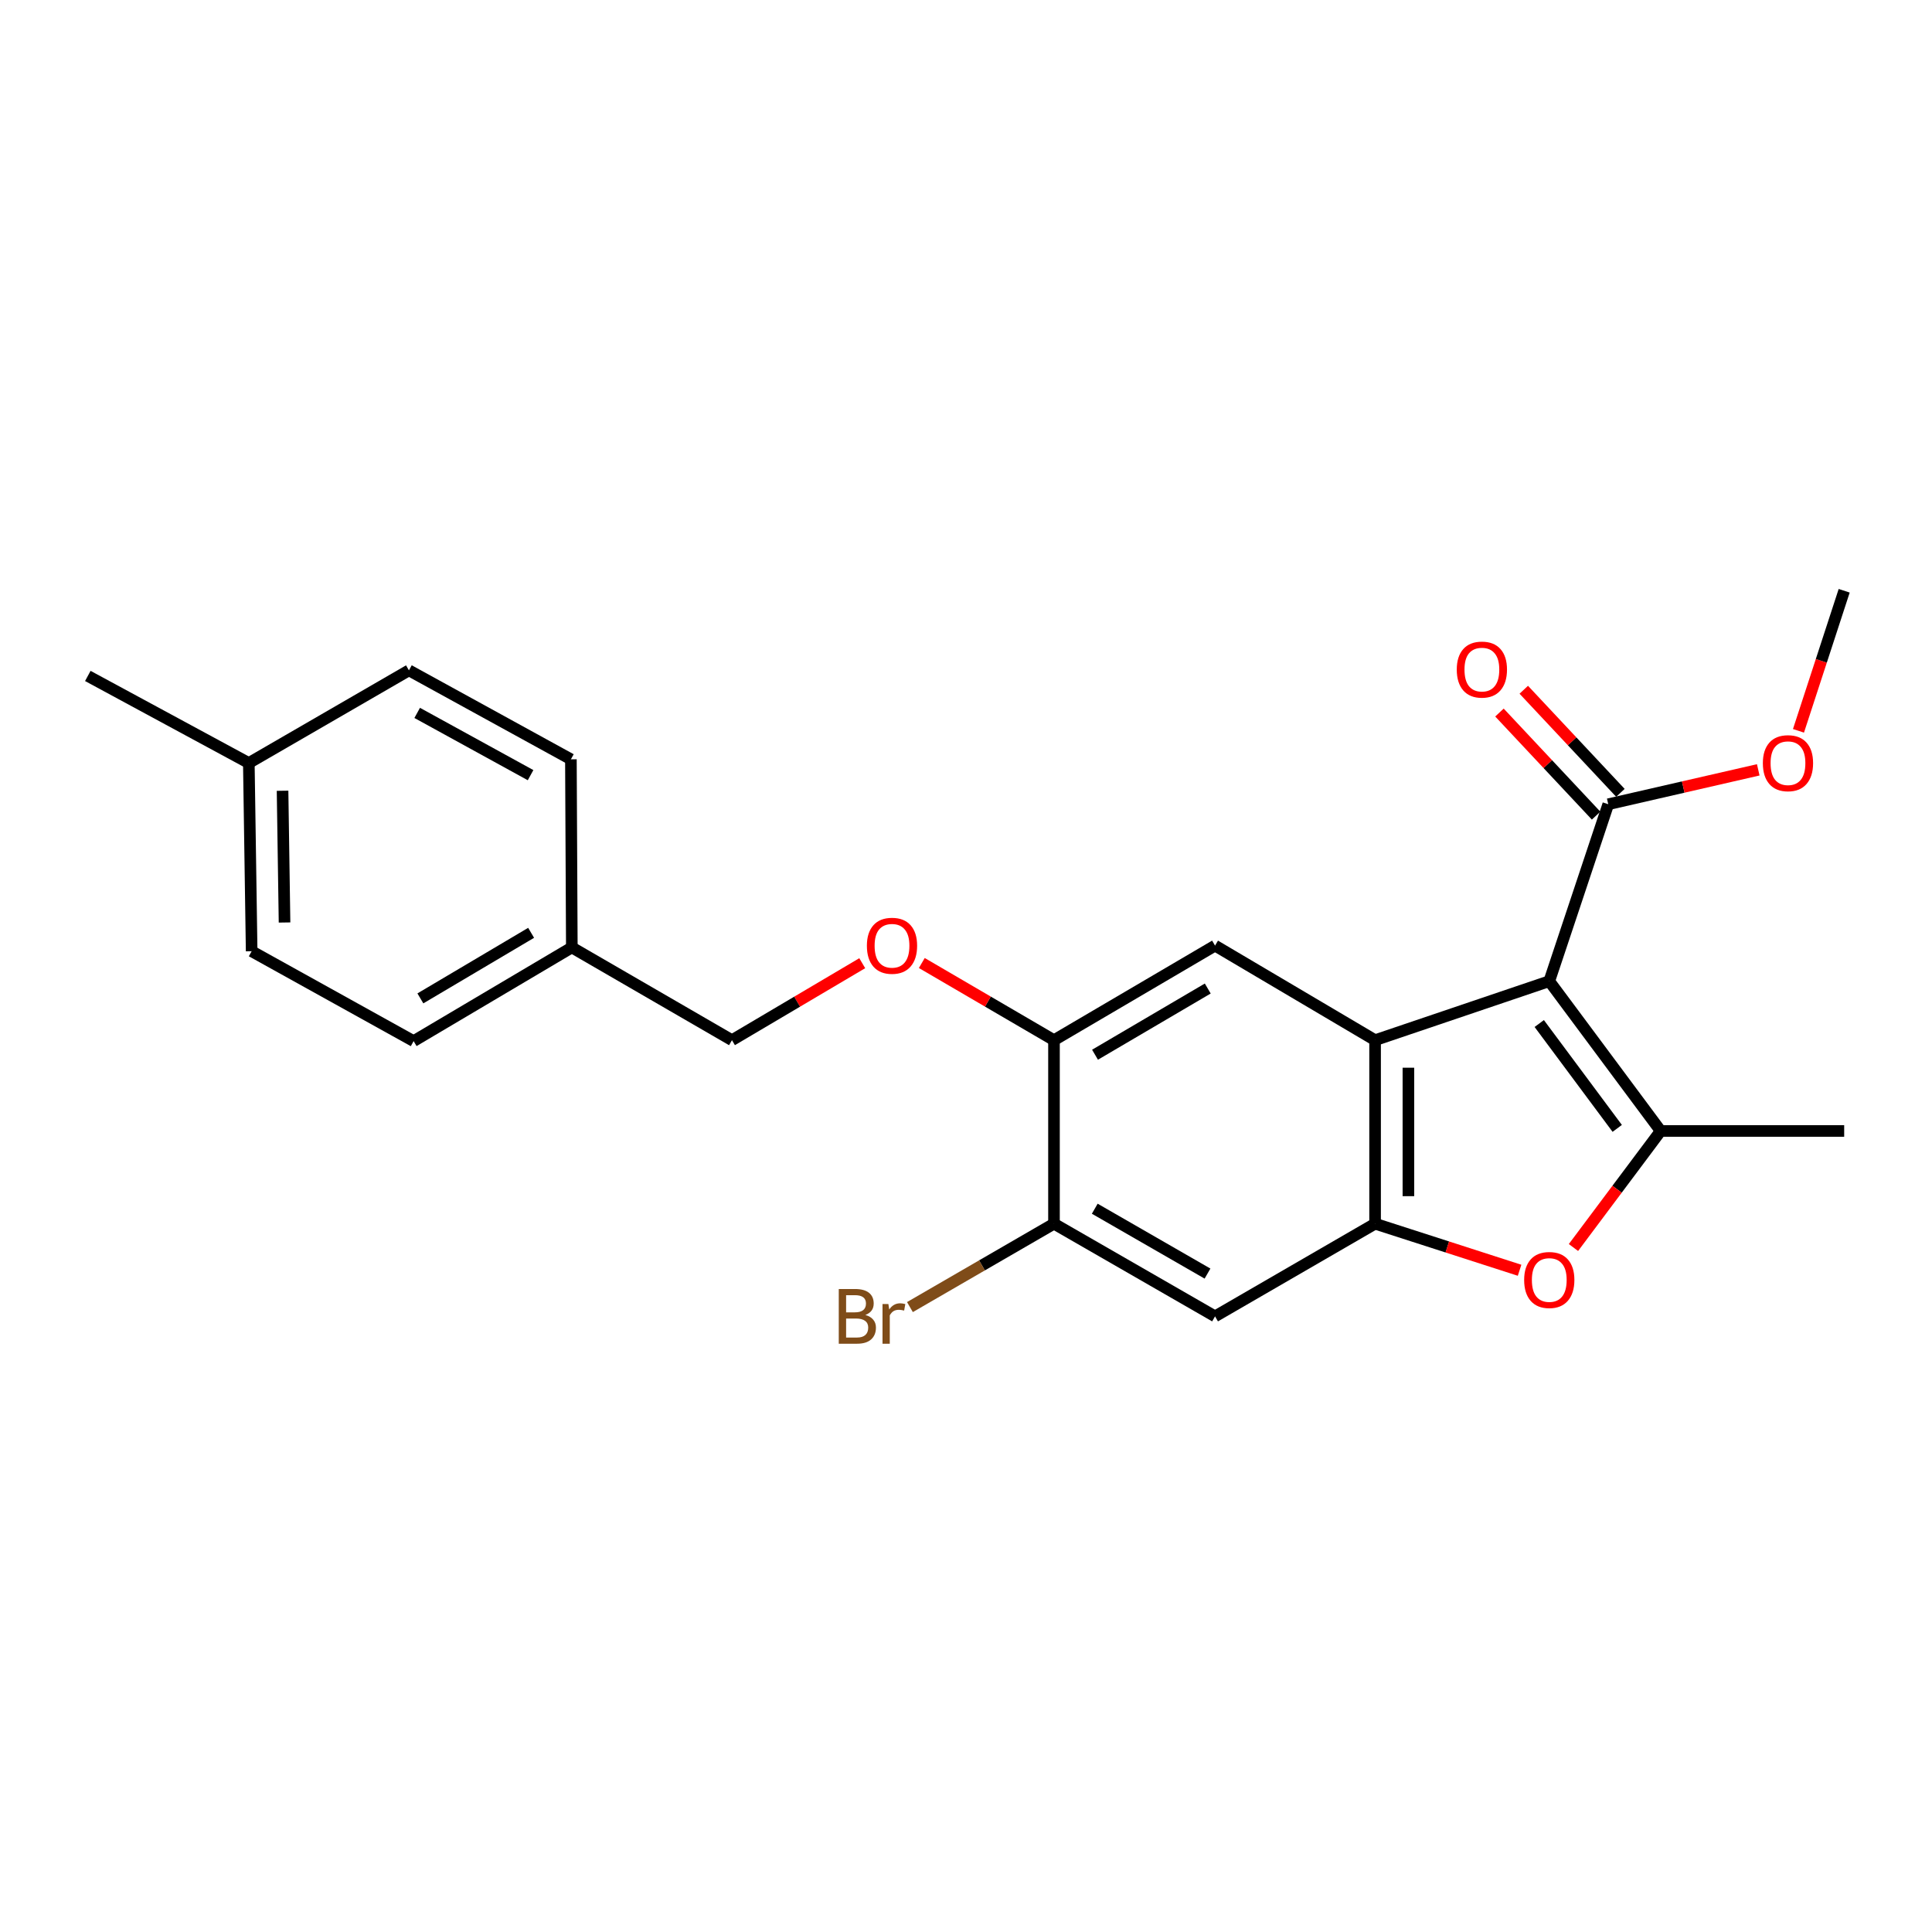 <?xml version='1.0' encoding='iso-8859-1'?>
<svg version='1.1' baseProfile='full'
              xmlns='http://www.w3.org/2000/svg'
                      xmlns:rdkit='http://www.rdkit.org/xml'
                      xmlns:xlink='http://www.w3.org/1999/xlink'
                  xml:space='preserve'
width='1000px' height='1000px' viewBox='0 0 1000 1000'>
<!-- END OF HEADER -->
<rect style='opacity:1.0;fill:#FFFFFF;stroke:none' width='1000' height='1000' x='0' y='0'> </rect>
<path class='bond-0' d='M 801.9,507.857 L 711.744,538.397' style='fill:none;fill-rule:evenodd;stroke:#000000;stroke-width:6px;stroke-linecap:butt;stroke-linejoin:miter;stroke-opacity:1' />
<path class='bond-1' d='M 801.9,507.857 L 859.561,585.387' style='fill:none;fill-rule:evenodd;stroke:#000000;stroke-width:6px;stroke-linecap:butt;stroke-linejoin:miter;stroke-opacity:1' />
<path class='bond-1' d='M 796.713,529.777 L 837.075,584.048' style='fill:none;fill-rule:evenodd;stroke:#000000;stroke-width:6px;stroke-linecap:butt;stroke-linejoin:miter;stroke-opacity:1' />
<path class='bond-5' d='M 801.9,507.857 L 832.431,416.273' style='fill:none;fill-rule:evenodd;stroke:#000000;stroke-width:6px;stroke-linecap:butt;stroke-linejoin:miter;stroke-opacity:1' />
<path class='bond-2' d='M 711.744,538.397 L 711.744,633.382' style='fill:none;fill-rule:evenodd;stroke:#000000;stroke-width:6px;stroke-linecap:butt;stroke-linejoin:miter;stroke-opacity:1' />
<path class='bond-2' d='M 728.988,552.645 L 728.988,619.134' style='fill:none;fill-rule:evenodd;stroke:#000000;stroke-width:6px;stroke-linecap:butt;stroke-linejoin:miter;stroke-opacity:1' />
<path class='bond-4' d='M 711.744,538.397 L 628.907,489.444' style='fill:none;fill-rule:evenodd;stroke:#000000;stroke-width:6px;stroke-linecap:butt;stroke-linejoin:miter;stroke-opacity:1' />
<path class='bond-3' d='M 859.561,585.387 L 836.989,615.549' style='fill:none;fill-rule:evenodd;stroke:#000000;stroke-width:6px;stroke-linecap:butt;stroke-linejoin:miter;stroke-opacity:1' />
<path class='bond-3' d='M 836.989,615.549 L 814.417,645.712' style='fill:none;fill-rule:evenodd;stroke:#FF0000;stroke-width:6px;stroke-linecap:butt;stroke-linejoin:miter;stroke-opacity:1' />
<path class='bond-14' d='M 859.561,585.387 L 954.545,585.387' style='fill:none;fill-rule:evenodd;stroke:#000000;stroke-width:6px;stroke-linecap:butt;stroke-linejoin:miter;stroke-opacity:1' />
<path class='bond-6' d='M 711.744,633.382 L 628.907,681.348' style='fill:none;fill-rule:evenodd;stroke:#000000;stroke-width:6px;stroke-linecap:butt;stroke-linejoin:miter;stroke-opacity:1' />
<path class='bond-23' d='M 711.744,633.382 L 749.138,645.433' style='fill:none;fill-rule:evenodd;stroke:#000000;stroke-width:6px;stroke-linecap:butt;stroke-linejoin:miter;stroke-opacity:1' />
<path class='bond-23' d='M 749.138,645.433 L 786.532,657.485' style='fill:none;fill-rule:evenodd;stroke:#FF0000;stroke-width:6px;stroke-linecap:butt;stroke-linejoin:miter;stroke-opacity:1' />
<path class='bond-7' d='M 628.907,489.444 L 545.543,538.397' style='fill:none;fill-rule:evenodd;stroke:#000000;stroke-width:6px;stroke-linecap:butt;stroke-linejoin:miter;stroke-opacity:1' />
<path class='bond-7' d='M 625.134,511.657 L 566.779,545.924' style='fill:none;fill-rule:evenodd;stroke:#000000;stroke-width:6px;stroke-linecap:butt;stroke-linejoin:miter;stroke-opacity:1' />
<path class='bond-10' d='M 838.721,410.377 L 813.711,383.696' style='fill:none;fill-rule:evenodd;stroke:#000000;stroke-width:6px;stroke-linecap:butt;stroke-linejoin:miter;stroke-opacity:1' />
<path class='bond-10' d='M 813.711,383.696 L 788.701,357.016' style='fill:none;fill-rule:evenodd;stroke:#FF0000;stroke-width:6px;stroke-linecap:butt;stroke-linejoin:miter;stroke-opacity:1' />
<path class='bond-10' d='M 826.141,422.17 L 801.131,395.489' style='fill:none;fill-rule:evenodd;stroke:#000000;stroke-width:6px;stroke-linecap:butt;stroke-linejoin:miter;stroke-opacity:1' />
<path class='bond-10' d='M 801.131,395.489 L 776.12,368.809' style='fill:none;fill-rule:evenodd;stroke:#FF0000;stroke-width:6px;stroke-linecap:butt;stroke-linejoin:miter;stroke-opacity:1' />
<path class='bond-12' d='M 832.431,416.273 L 871.248,407.37' style='fill:none;fill-rule:evenodd;stroke:#000000;stroke-width:6px;stroke-linecap:butt;stroke-linejoin:miter;stroke-opacity:1' />
<path class='bond-12' d='M 871.248,407.37 L 910.066,398.468' style='fill:none;fill-rule:evenodd;stroke:#FF0000;stroke-width:6px;stroke-linecap:butt;stroke-linejoin:miter;stroke-opacity:1' />
<path class='bond-24' d='M 628.907,681.348 L 545.543,633.382' style='fill:none;fill-rule:evenodd;stroke:#000000;stroke-width:6px;stroke-linecap:butt;stroke-linejoin:miter;stroke-opacity:1' />
<path class='bond-24' d='M 625.002,659.207 L 566.647,625.63' style='fill:none;fill-rule:evenodd;stroke:#000000;stroke-width:6px;stroke-linecap:butt;stroke-linejoin:miter;stroke-opacity:1' />
<path class='bond-8' d='M 545.543,538.397 L 545.543,633.382' style='fill:none;fill-rule:evenodd;stroke:#000000;stroke-width:6px;stroke-linecap:butt;stroke-linejoin:miter;stroke-opacity:1' />
<path class='bond-9' d='M 545.543,538.397 L 511.335,518.425' style='fill:none;fill-rule:evenodd;stroke:#000000;stroke-width:6px;stroke-linecap:butt;stroke-linejoin:miter;stroke-opacity:1' />
<path class='bond-9' d='M 511.335,518.425 L 477.127,498.452' style='fill:none;fill-rule:evenodd;stroke:#FF0000;stroke-width:6px;stroke-linecap:butt;stroke-linejoin:miter;stroke-opacity:1' />
<path class='bond-11' d='M 545.543,633.382 L 508.261,654.964' style='fill:none;fill-rule:evenodd;stroke:#000000;stroke-width:6px;stroke-linecap:butt;stroke-linejoin:miter;stroke-opacity:1' />
<path class='bond-11' d='M 508.261,654.964 L 470.98,676.547' style='fill:none;fill-rule:evenodd;stroke:#7F4C19;stroke-width:6px;stroke-linecap:butt;stroke-linejoin:miter;stroke-opacity:1' />
<path class='bond-13' d='M 446.294,498.548 L 412.578,518.473' style='fill:none;fill-rule:evenodd;stroke:#FF0000;stroke-width:6px;stroke-linecap:butt;stroke-linejoin:miter;stroke-opacity:1' />
<path class='bond-13' d='M 412.578,518.473 L 378.863,538.397' style='fill:none;fill-rule:evenodd;stroke:#000000;stroke-width:6px;stroke-linecap:butt;stroke-linejoin:miter;stroke-opacity:1' />
<path class='bond-22' d='M 930.889,378.274 L 942.717,342.027' style='fill:none;fill-rule:evenodd;stroke:#FF0000;stroke-width:6px;stroke-linecap:butt;stroke-linejoin:miter;stroke-opacity:1' />
<path class='bond-22' d='M 942.717,342.027 L 954.545,305.779' style='fill:none;fill-rule:evenodd;stroke:#000000;stroke-width:6px;stroke-linecap:butt;stroke-linejoin:miter;stroke-opacity:1' />
<path class='bond-15' d='M 378.863,538.397 L 295.978,490.393' style='fill:none;fill-rule:evenodd;stroke:#000000;stroke-width:6px;stroke-linecap:butt;stroke-linejoin:miter;stroke-opacity:1' />
<path class='bond-17' d='M 295.978,490.393 L 295.499,393.013' style='fill:none;fill-rule:evenodd;stroke:#000000;stroke-width:6px;stroke-linecap:butt;stroke-linejoin:miter;stroke-opacity:1' />
<path class='bond-18' d='M 295.978,490.393 L 214.089,538.876' style='fill:none;fill-rule:evenodd;stroke:#000000;stroke-width:6px;stroke-linecap:butt;stroke-linejoin:miter;stroke-opacity:1' />
<path class='bond-18' d='M 274.909,482.827 L 217.587,516.766' style='fill:none;fill-rule:evenodd;stroke:#000000;stroke-width:6px;stroke-linecap:butt;stroke-linejoin:miter;stroke-opacity:1' />
<path class='bond-16' d='M 128.79,394.939 L 130.256,492.357' style='fill:none;fill-rule:evenodd;stroke:#000000;stroke-width:6px;stroke-linecap:butt;stroke-linejoin:miter;stroke-opacity:1' />
<path class='bond-16' d='M 146.251,409.292 L 147.277,477.485' style='fill:none;fill-rule:evenodd;stroke:#000000;stroke-width:6px;stroke-linecap:butt;stroke-linejoin:miter;stroke-opacity:1' />
<path class='bond-21' d='M 128.79,394.939 L 45.455,349.866' style='fill:none;fill-rule:evenodd;stroke:#000000;stroke-width:6px;stroke-linecap:butt;stroke-linejoin:miter;stroke-opacity:1' />
<path class='bond-25' d='M 128.79,394.939 L 211.665,346.973' style='fill:none;fill-rule:evenodd;stroke:#000000;stroke-width:6px;stroke-linecap:butt;stroke-linejoin:miter;stroke-opacity:1' />
<path class='bond-20' d='M 295.499,393.013 L 211.665,346.973' style='fill:none;fill-rule:evenodd;stroke:#000000;stroke-width:6px;stroke-linecap:butt;stroke-linejoin:miter;stroke-opacity:1' />
<path class='bond-20' d='M 274.623,401.222 L 215.939,368.993' style='fill:none;fill-rule:evenodd;stroke:#000000;stroke-width:6px;stroke-linecap:butt;stroke-linejoin:miter;stroke-opacity:1' />
<path class='bond-19' d='M 214.089,538.876 L 130.256,492.357' style='fill:none;fill-rule:evenodd;stroke:#000000;stroke-width:6px;stroke-linecap:butt;stroke-linejoin:miter;stroke-opacity:1' />
<path  class='atom-4' d='M 788.9 662.518
Q 788.9 655.718, 792.26 651.918
Q 795.62 648.118, 801.9 648.118
Q 808.18 648.118, 811.54 651.918
Q 814.9 655.718, 814.9 662.518
Q 814.9 669.398, 811.5 673.318
Q 808.1 677.198, 801.9 677.198
Q 795.66 677.198, 792.26 673.318
Q 788.9 669.438, 788.9 662.518
M 801.9 673.998
Q 806.22 673.998, 808.54 671.118
Q 810.9 668.198, 810.9 662.518
Q 810.9 656.958, 808.54 654.158
Q 806.22 651.318, 801.9 651.318
Q 797.58 651.318, 795.22 654.118
Q 792.9 656.918, 792.9 662.518
Q 792.9 668.238, 795.22 671.118
Q 797.58 673.998, 801.9 673.998
' fill='#FF0000'/>
<path  class='atom-10' d='M 448.7 489.524
Q 448.7 482.724, 452.06 478.924
Q 455.42 475.124, 461.7 475.124
Q 467.98 475.124, 471.34 478.924
Q 474.7 482.724, 474.7 489.524
Q 474.7 496.404, 471.3 500.324
Q 467.9 504.204, 461.7 504.204
Q 455.46 504.204, 452.06 500.324
Q 448.7 496.444, 448.7 489.524
M 461.7 501.004
Q 466.02 501.004, 468.34 498.124
Q 470.7 495.204, 470.7 489.524
Q 470.7 483.964, 468.34 481.164
Q 466.02 478.324, 461.7 478.324
Q 457.38 478.324, 455.02 481.124
Q 452.7 483.924, 452.7 489.524
Q 452.7 495.244, 455.02 498.124
Q 457.38 501.004, 461.7 501.004
' fill='#FF0000'/>
<path  class='atom-11' d='M 754.02 346.574
Q 754.02 339.774, 757.38 335.974
Q 760.74 332.174, 767.02 332.174
Q 773.3 332.174, 776.66 335.974
Q 780.02 339.774, 780.02 346.574
Q 780.02 353.454, 776.62 357.374
Q 773.22 361.254, 767.02 361.254
Q 760.78 361.254, 757.38 357.374
Q 754.02 353.494, 754.02 346.574
M 767.02 358.054
Q 771.34 358.054, 773.66 355.174
Q 776.02 352.254, 776.02 346.574
Q 776.02 341.014, 773.66 338.214
Q 771.34 335.374, 767.02 335.374
Q 762.7 335.374, 760.34 338.174
Q 758.02 340.974, 758.02 346.574
Q 758.02 352.294, 760.34 355.174
Q 762.7 358.054, 767.02 358.054
' fill='#FF0000'/>
<path  class='atom-12' d='M 447.906 680.628
Q 450.626 681.388, 451.986 683.068
Q 453.386 684.708, 453.386 687.148
Q 453.386 691.068, 450.866 693.308
Q 448.386 695.508, 443.666 695.508
L 434.146 695.508
L 434.146 667.188
L 442.506 667.188
Q 447.346 667.188, 449.786 669.148
Q 452.226 671.108, 452.226 674.708
Q 452.226 678.988, 447.906 680.628
M 437.946 670.388
L 437.946 679.268
L 442.506 679.268
Q 445.306 679.268, 446.746 678.148
Q 448.226 676.988, 448.226 674.708
Q 448.226 670.388, 442.506 670.388
L 437.946 670.388
M 443.666 692.308
Q 446.426 692.308, 447.906 690.988
Q 449.386 689.668, 449.386 687.148
Q 449.386 684.828, 447.746 683.668
Q 446.146 682.468, 443.066 682.468
L 437.946 682.468
L 437.946 692.308
L 443.666 692.308
' fill='#7F4C19'/>
<path  class='atom-12' d='M 459.826 674.948
L 460.266 677.788
Q 462.426 674.588, 465.946 674.588
Q 467.066 674.588, 468.586 674.988
L 467.986 678.348
Q 466.266 677.948, 465.306 677.948
Q 463.626 677.948, 462.506 678.628
Q 461.426 679.268, 460.546 680.828
L 460.546 695.508
L 456.786 695.508
L 456.786 674.948
L 459.826 674.948
' fill='#7F4C19'/>
<path  class='atom-13' d='M 912.451 395.019
Q 912.451 388.219, 915.811 384.419
Q 919.171 380.619, 925.451 380.619
Q 931.731 380.619, 935.091 384.419
Q 938.451 388.219, 938.451 395.019
Q 938.451 401.899, 935.051 405.819
Q 931.651 409.699, 925.451 409.699
Q 919.211 409.699, 915.811 405.819
Q 912.451 401.939, 912.451 395.019
M 925.451 406.499
Q 929.771 406.499, 932.091 403.619
Q 934.451 400.699, 934.451 395.019
Q 934.451 389.459, 932.091 386.659
Q 929.771 383.819, 925.451 383.819
Q 921.131 383.819, 918.771 386.619
Q 916.451 389.419, 916.451 395.019
Q 916.451 400.739, 918.771 403.619
Q 921.131 406.499, 925.451 406.499
' fill='#FF0000'/>
</svg>
